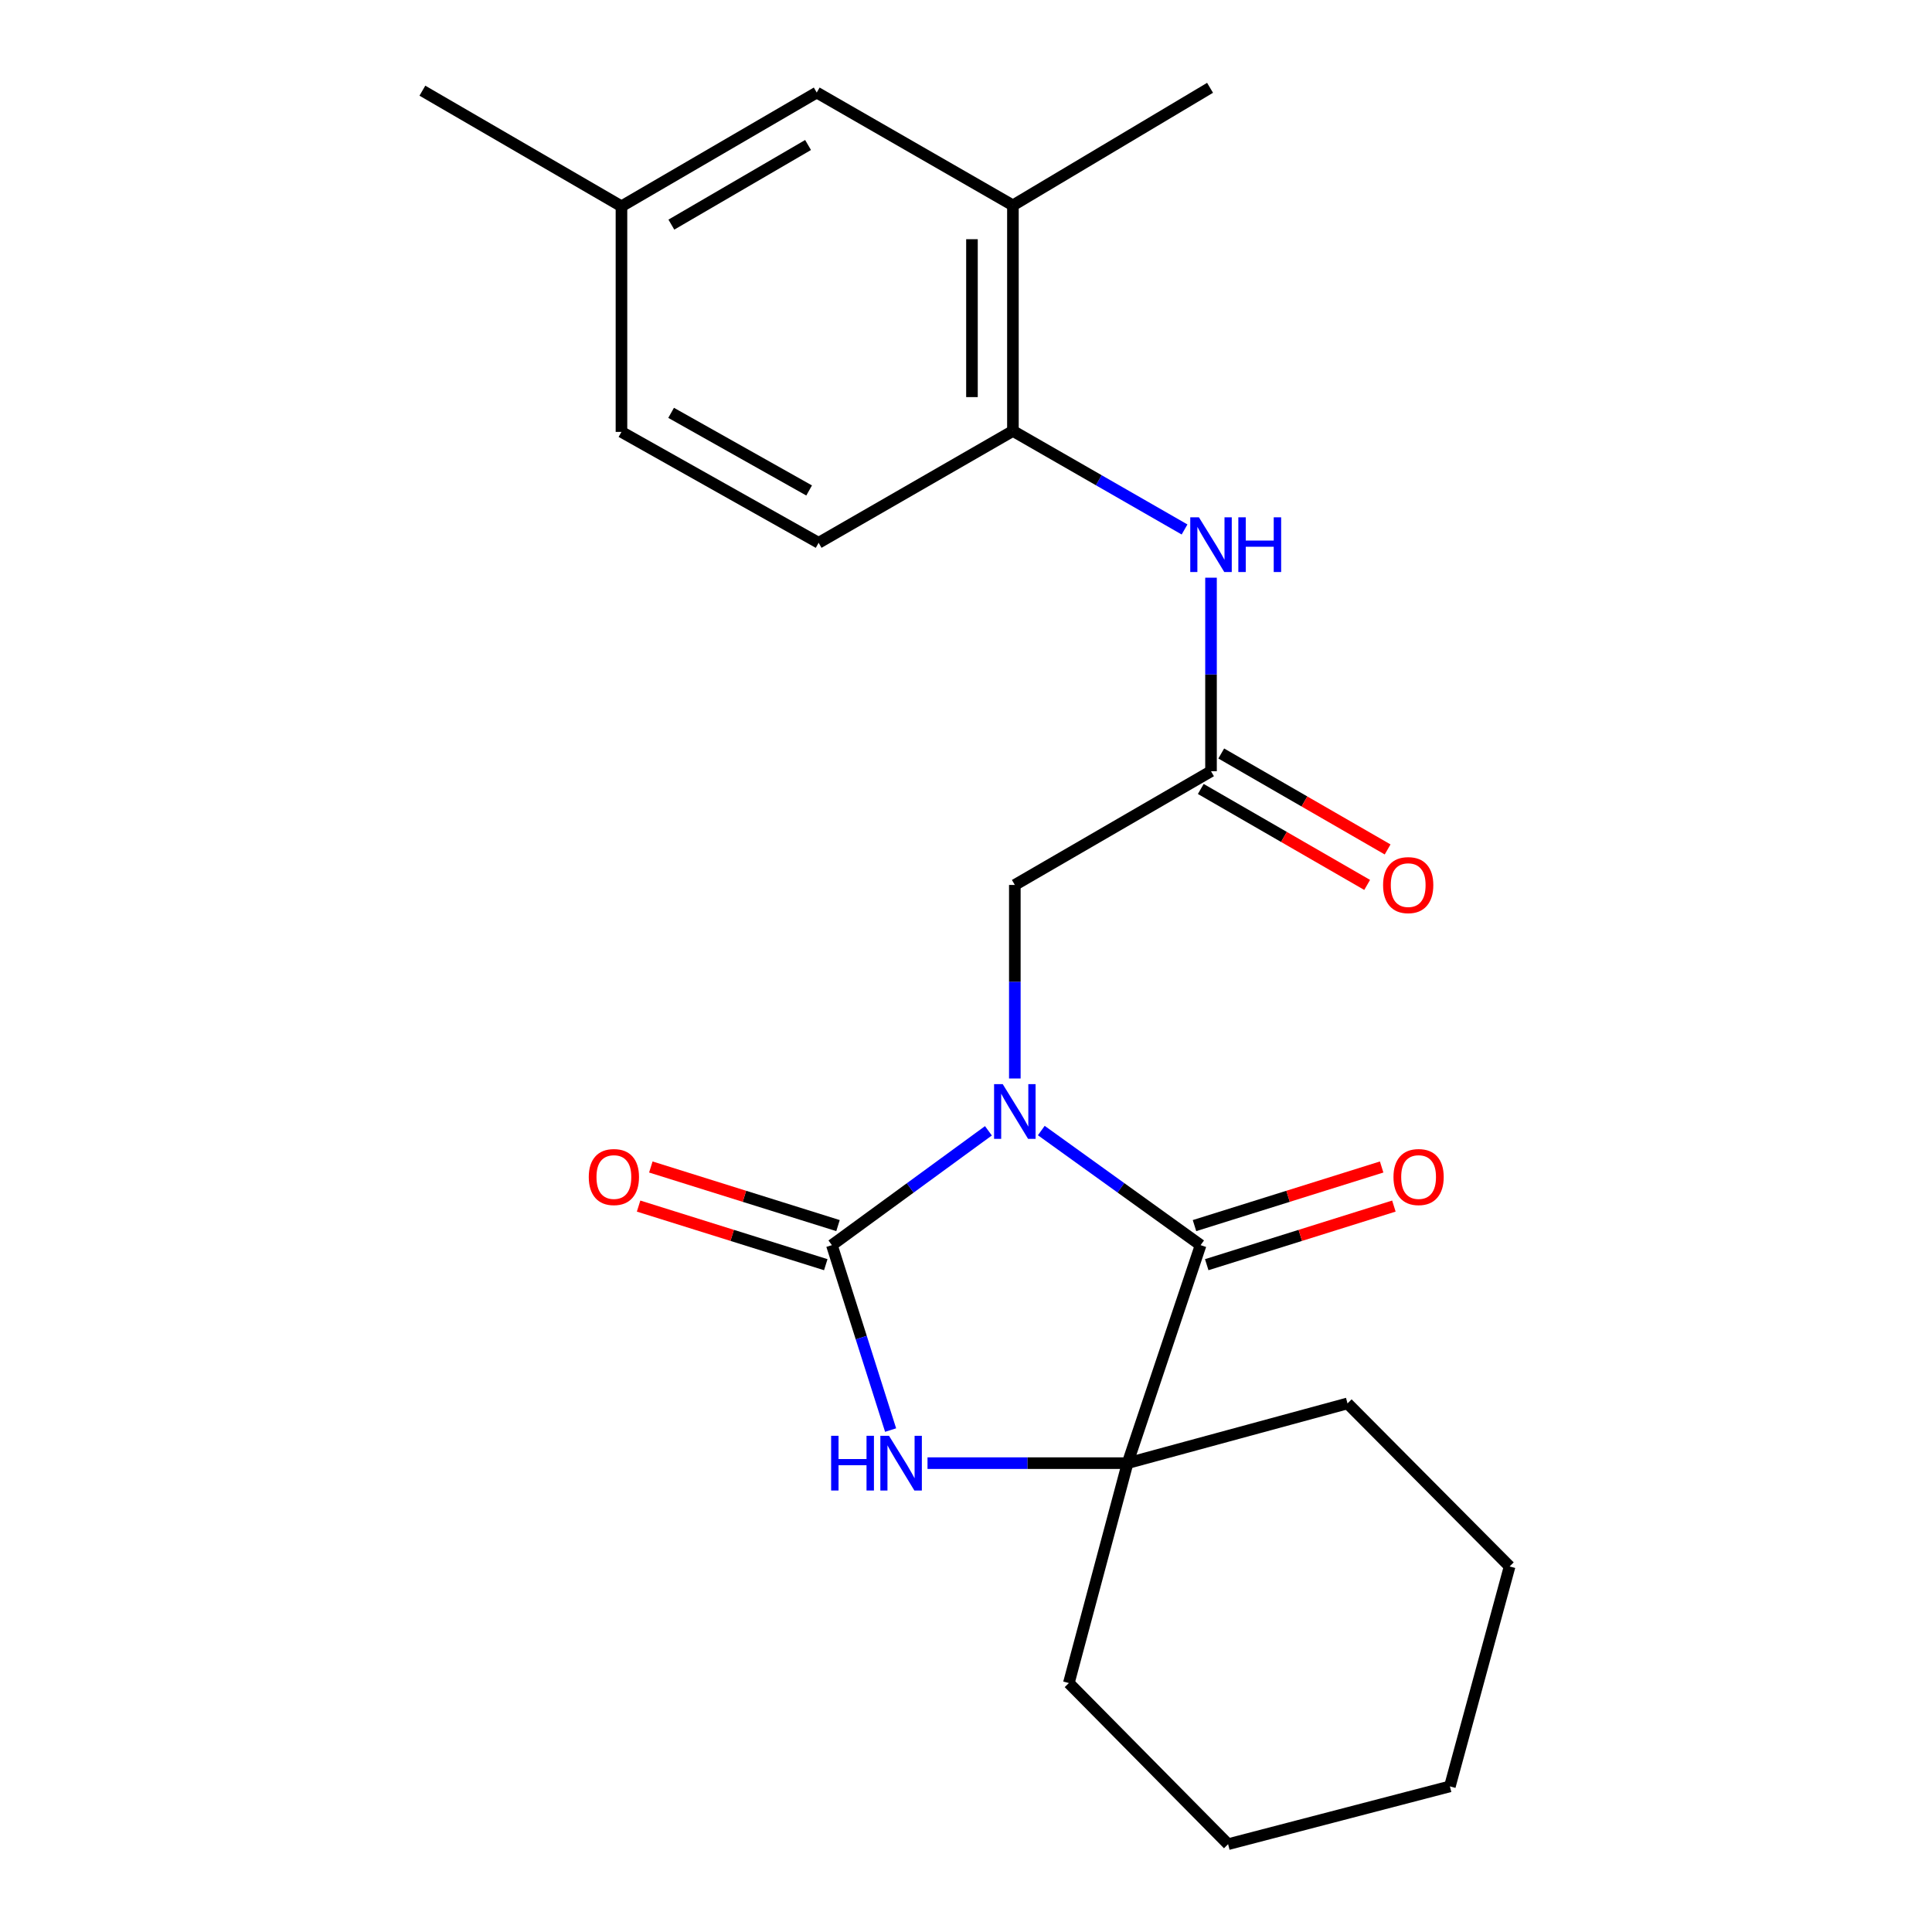 <?xml version='1.0' encoding='iso-8859-1'?>
<svg version='1.1' baseProfile='full'
              xmlns='http://www.w3.org/2000/svg'
                      xmlns:rdkit='http://www.rdkit.org/xml'
                      xmlns:xlink='http://www.w3.org/1999/xlink'
                  xml:space='preserve'
width='1000px' height='1000px' viewBox='0 0 1000 1000'>
<!-- END OF HEADER -->
<rect style='opacity:1.0;fill:#FFFFFF;stroke:none' width='1000' height='1000' x='0' y='0'> </rect>
<path class='bond-0' d='M 511.603,585.303 L 471.094,614.893' style='fill:none;fill-rule:evenodd;stroke:#0000FF;stroke-width:6px;stroke-linecap:butt;stroke-linejoin:miter;stroke-opacity:1' />
<path class='bond-0' d='M 471.094,614.893 L 430.585,644.484' style='fill:none;fill-rule:evenodd;stroke:#000000;stroke-width:6px;stroke-linecap:butt;stroke-linejoin:miter;stroke-opacity:1' />
<path class='bond-1' d='M 538.975,585.171 L 580.206,614.828' style='fill:none;fill-rule:evenodd;stroke:#0000FF;stroke-width:6px;stroke-linecap:butt;stroke-linejoin:miter;stroke-opacity:1' />
<path class='bond-1' d='M 580.206,614.828 L 621.436,644.484' style='fill:none;fill-rule:evenodd;stroke:#000000;stroke-width:6px;stroke-linecap:butt;stroke-linejoin:miter;stroke-opacity:1' />
<path class='bond-4' d='M 525.274,558.224 L 525.274,508.137' style='fill:none;fill-rule:evenodd;stroke:#0000FF;stroke-width:6px;stroke-linecap:butt;stroke-linejoin:miter;stroke-opacity:1' />
<path class='bond-4' d='M 525.274,508.137 L 525.274,458.049' style='fill:none;fill-rule:evenodd;stroke:#000000;stroke-width:6px;stroke-linecap:butt;stroke-linejoin:miter;stroke-opacity:1' />
<path class='bond-2' d='M 430.585,644.484 L 445.78,692.343' style='fill:none;fill-rule:evenodd;stroke:#000000;stroke-width:6px;stroke-linecap:butt;stroke-linejoin:miter;stroke-opacity:1' />
<path class='bond-2' d='M 445.78,692.343 L 460.976,740.203' style='fill:none;fill-rule:evenodd;stroke:#0000FF;stroke-width:6px;stroke-linecap:butt;stroke-linejoin:miter;stroke-opacity:1' />
<path class='bond-9' d='M 433.752,634.369 L 385.311,619.201' style='fill:none;fill-rule:evenodd;stroke:#000000;stroke-width:6px;stroke-linecap:butt;stroke-linejoin:miter;stroke-opacity:1' />
<path class='bond-9' d='M 385.311,619.201 L 336.869,604.033' style='fill:none;fill-rule:evenodd;stroke:#FF0000;stroke-width:6px;stroke-linecap:butt;stroke-linejoin:miter;stroke-opacity:1' />
<path class='bond-9' d='M 427.417,654.599 L 378.976,639.431' style='fill:none;fill-rule:evenodd;stroke:#000000;stroke-width:6px;stroke-linecap:butt;stroke-linejoin:miter;stroke-opacity:1' />
<path class='bond-9' d='M 378.976,639.431 L 330.535,624.264' style='fill:none;fill-rule:evenodd;stroke:#FF0000;stroke-width:6px;stroke-linecap:butt;stroke-linejoin:miter;stroke-opacity:1' />
<path class='bond-3' d='M 621.436,644.484 L 583.631,757.323' style='fill:none;fill-rule:evenodd;stroke:#000000;stroke-width:6px;stroke-linecap:butt;stroke-linejoin:miter;stroke-opacity:1' />
<path class='bond-10' d='M 624.603,654.599 L 673.039,639.432' style='fill:none;fill-rule:evenodd;stroke:#000000;stroke-width:6px;stroke-linecap:butt;stroke-linejoin:miter;stroke-opacity:1' />
<path class='bond-10' d='M 673.039,639.432 L 721.474,624.264' style='fill:none;fill-rule:evenodd;stroke:#FF0000;stroke-width:6px;stroke-linecap:butt;stroke-linejoin:miter;stroke-opacity:1' />
<path class='bond-10' d='M 618.268,634.369 L 666.704,619.201' style='fill:none;fill-rule:evenodd;stroke:#000000;stroke-width:6px;stroke-linecap:butt;stroke-linejoin:miter;stroke-opacity:1' />
<path class='bond-10' d='M 666.704,619.201 L 715.139,604.034' style='fill:none;fill-rule:evenodd;stroke:#FF0000;stroke-width:6px;stroke-linecap:butt;stroke-linejoin:miter;stroke-opacity:1' />
<path class='bond-23' d='M 480.082,757.323 L 531.856,757.323' style='fill:none;fill-rule:evenodd;stroke:#0000FF;stroke-width:6px;stroke-linecap:butt;stroke-linejoin:miter;stroke-opacity:1' />
<path class='bond-23' d='M 531.856,757.323 L 583.631,757.323' style='fill:none;fill-rule:evenodd;stroke:#000000;stroke-width:6px;stroke-linecap:butt;stroke-linejoin:miter;stroke-opacity:1' />
<path class='bond-16' d='M 583.631,757.323 L 553.233,871.15' style='fill:none;fill-rule:evenodd;stroke:#000000;stroke-width:6px;stroke-linecap:butt;stroke-linejoin:miter;stroke-opacity:1' />
<path class='bond-17' d='M 583.631,757.323 L 697.47,726.407' style='fill:none;fill-rule:evenodd;stroke:#000000;stroke-width:6px;stroke-linecap:butt;stroke-linejoin:miter;stroke-opacity:1' />
<path class='bond-5' d='M 525.274,458.049 L 626.818,399.186' style='fill:none;fill-rule:evenodd;stroke:#000000;stroke-width:6px;stroke-linecap:butt;stroke-linejoin:miter;stroke-opacity:1' />
<path class='bond-6' d='M 626.818,399.186 L 626.818,349.099' style='fill:none;fill-rule:evenodd;stroke:#000000;stroke-width:6px;stroke-linecap:butt;stroke-linejoin:miter;stroke-opacity:1' />
<path class='bond-6' d='M 626.818,349.099 L 626.818,299.011' style='fill:none;fill-rule:evenodd;stroke:#0000FF;stroke-width:6px;stroke-linecap:butt;stroke-linejoin:miter;stroke-opacity:1' />
<path class='bond-12' d='M 621.523,408.368 L 664.581,433.201' style='fill:none;fill-rule:evenodd;stroke:#000000;stroke-width:6px;stroke-linecap:butt;stroke-linejoin:miter;stroke-opacity:1' />
<path class='bond-12' d='M 664.581,433.201 L 707.639,458.035' style='fill:none;fill-rule:evenodd;stroke:#FF0000;stroke-width:6px;stroke-linecap:butt;stroke-linejoin:miter;stroke-opacity:1' />
<path class='bond-12' d='M 632.114,390.004 L 675.172,414.838' style='fill:none;fill-rule:evenodd;stroke:#000000;stroke-width:6px;stroke-linecap:butt;stroke-linejoin:miter;stroke-opacity:1' />
<path class='bond-12' d='M 675.172,414.838 L 718.23,439.671' style='fill:none;fill-rule:evenodd;stroke:#FF0000;stroke-width:6px;stroke-linecap:butt;stroke-linejoin:miter;stroke-opacity:1' />
<path class='bond-7' d='M 613.122,274.057 L 568.704,248.557' style='fill:none;fill-rule:evenodd;stroke:#0000FF;stroke-width:6px;stroke-linecap:butt;stroke-linejoin:miter;stroke-opacity:1' />
<path class='bond-7' d='M 568.704,248.557 L 524.285,223.056' style='fill:none;fill-rule:evenodd;stroke:#000000;stroke-width:6px;stroke-linecap:butt;stroke-linejoin:miter;stroke-opacity:1' />
<path class='bond-8' d='M 524.285,223.056 L 524.285,106.296' style='fill:none;fill-rule:evenodd;stroke:#000000;stroke-width:6px;stroke-linecap:butt;stroke-linejoin:miter;stroke-opacity:1' />
<path class='bond-8' d='M 503.086,205.542 L 503.086,123.81' style='fill:none;fill-rule:evenodd;stroke:#000000;stroke-width:6px;stroke-linecap:butt;stroke-linejoin:miter;stroke-opacity:1' />
<path class='bond-13' d='M 524.285,223.056 L 423.718,280.954' style='fill:none;fill-rule:evenodd;stroke:#000000;stroke-width:6px;stroke-linecap:butt;stroke-linejoin:miter;stroke-opacity:1' />
<path class='bond-11' d='M 524.285,106.296 L 422.741,47.904' style='fill:none;fill-rule:evenodd;stroke:#000000;stroke-width:6px;stroke-linecap:butt;stroke-linejoin:miter;stroke-opacity:1' />
<path class='bond-18' d='M 524.285,106.296 L 626.323,45.455' style='fill:none;fill-rule:evenodd;stroke:#000000;stroke-width:6px;stroke-linecap:butt;stroke-linejoin:miter;stroke-opacity:1' />
<path class='bond-25' d='M 422.741,47.904 L 321.668,106.779' style='fill:none;fill-rule:evenodd;stroke:#000000;stroke-width:6px;stroke-linecap:butt;stroke-linejoin:miter;stroke-opacity:1' />
<path class='bond-25' d='M 418.25,75.053 L 347.499,116.266' style='fill:none;fill-rule:evenodd;stroke:#000000;stroke-width:6px;stroke-linecap:butt;stroke-linejoin:miter;stroke-opacity:1' />
<path class='bond-15' d='M 423.718,280.954 L 321.668,223.551' style='fill:none;fill-rule:evenodd;stroke:#000000;stroke-width:6px;stroke-linecap:butt;stroke-linejoin:miter;stroke-opacity:1' />
<path class='bond-15' d='M 418.804,253.867 L 347.368,213.685' style='fill:none;fill-rule:evenodd;stroke:#000000;stroke-width:6px;stroke-linecap:butt;stroke-linejoin:miter;stroke-opacity:1' />
<path class='bond-14' d='M 321.668,106.779 L 321.668,223.551' style='fill:none;fill-rule:evenodd;stroke:#000000;stroke-width:6px;stroke-linecap:butt;stroke-linejoin:miter;stroke-opacity:1' />
<path class='bond-19' d='M 321.668,106.779 L 218.628,46.938' style='fill:none;fill-rule:evenodd;stroke:#000000;stroke-width:6px;stroke-linecap:butt;stroke-linejoin:miter;stroke-opacity:1' />
<path class='bond-21' d='M 553.233,871.15 L 635.663,954.545' style='fill:none;fill-rule:evenodd;stroke:#000000;stroke-width:6px;stroke-linecap:butt;stroke-linejoin:miter;stroke-opacity:1' />
<path class='bond-20' d='M 697.47,726.407 L 781.372,810.803' style='fill:none;fill-rule:evenodd;stroke:#000000;stroke-width:6px;stroke-linecap:butt;stroke-linejoin:miter;stroke-opacity:1' />
<path class='bond-22' d='M 781.372,810.803 L 750.456,924.631' style='fill:none;fill-rule:evenodd;stroke:#000000;stroke-width:6px;stroke-linecap:butt;stroke-linejoin:miter;stroke-opacity:1' />
<path class='bond-24' d='M 635.663,954.545 L 750.456,924.631' style='fill:none;fill-rule:evenodd;stroke:#000000;stroke-width:6px;stroke-linecap:butt;stroke-linejoin:miter;stroke-opacity:1' />
<path  class='atom-0' d='M 519.014 561.156
L 528.294 576.156
Q 529.214 577.636, 530.694 580.316
Q 532.174 582.996, 532.254 583.156
L 532.254 561.156
L 536.014 561.156
L 536.014 589.476
L 532.134 589.476
L 522.174 573.076
Q 521.014 571.156, 519.774 568.956
Q 518.574 566.756, 518.214 566.076
L 518.214 589.476
L 514.534 589.476
L 514.534 561.156
L 519.014 561.156
' fill='#0000FF'/>
<path  class='atom-3' d='M 430.191 743.163
L 434.031 743.163
L 434.031 755.203
L 448.511 755.203
L 448.511 743.163
L 452.351 743.163
L 452.351 771.483
L 448.511 771.483
L 448.511 758.403
L 434.031 758.403
L 434.031 771.483
L 430.191 771.483
L 430.191 743.163
' fill='#0000FF'/>
<path  class='atom-3' d='M 460.151 743.163
L 469.431 758.163
Q 470.351 759.643, 471.831 762.323
Q 473.311 765.003, 473.391 765.163
L 473.391 743.163
L 477.151 743.163
L 477.151 771.483
L 473.271 771.483
L 463.311 755.083
Q 462.151 753.163, 460.911 750.963
Q 459.711 748.763, 459.351 748.083
L 459.351 771.483
L 455.671 771.483
L 455.671 743.163
L 460.151 743.163
' fill='#0000FF'/>
<path  class='atom-7' d='M 620.558 267.759
L 629.838 282.759
Q 630.758 284.239, 632.238 286.919
Q 633.718 289.599, 633.798 289.759
L 633.798 267.759
L 637.558 267.759
L 637.558 296.079
L 633.678 296.079
L 623.718 279.679
Q 622.558 277.759, 621.318 275.559
Q 620.118 273.359, 619.758 272.679
L 619.758 296.079
L 616.078 296.079
L 616.078 267.759
L 620.558 267.759
' fill='#0000FF'/>
<path  class='atom-7' d='M 640.958 267.759
L 644.798 267.759
L 644.798 279.799
L 659.278 279.799
L 659.278 267.759
L 663.118 267.759
L 663.118 296.079
L 659.278 296.079
L 659.278 282.999
L 644.798 282.999
L 644.798 296.079
L 640.958 296.079
L 640.958 267.759
' fill='#0000FF'/>
<path  class='atom-10' d='M 304.746 609.232
Q 304.746 602.432, 308.106 598.632
Q 311.466 594.832, 317.746 594.832
Q 324.026 594.832, 327.386 598.632
Q 330.746 602.432, 330.746 609.232
Q 330.746 616.112, 327.346 620.032
Q 323.946 623.912, 317.746 623.912
Q 311.506 623.912, 308.106 620.032
Q 304.746 616.152, 304.746 609.232
M 317.746 620.712
Q 322.066 620.712, 324.386 617.832
Q 326.746 614.912, 326.746 609.232
Q 326.746 603.672, 324.386 600.872
Q 322.066 598.032, 317.746 598.032
Q 313.426 598.032, 311.066 600.832
Q 308.746 603.632, 308.746 609.232
Q 308.746 614.952, 311.066 617.832
Q 313.426 620.712, 317.746 620.712
' fill='#FF0000'/>
<path  class='atom-11' d='M 721.263 609.232
Q 721.263 602.432, 724.623 598.632
Q 727.983 594.832, 734.263 594.832
Q 740.543 594.832, 743.903 598.632
Q 747.263 602.432, 747.263 609.232
Q 747.263 616.112, 743.863 620.032
Q 740.463 623.912, 734.263 623.912
Q 728.023 623.912, 724.623 620.032
Q 721.263 616.152, 721.263 609.232
M 734.263 620.712
Q 738.583 620.712, 740.903 617.832
Q 743.263 614.912, 743.263 609.232
Q 743.263 603.672, 740.903 600.872
Q 738.583 598.032, 734.263 598.032
Q 729.943 598.032, 727.583 600.832
Q 725.263 603.632, 725.263 609.232
Q 725.263 614.952, 727.583 617.832
Q 729.943 620.712, 734.263 620.712
' fill='#FF0000'/>
<path  class='atom-13' d='M 715.88 458.129
Q 715.88 451.329, 719.24 447.529
Q 722.6 443.729, 728.88 443.729
Q 735.16 443.729, 738.52 447.529
Q 741.88 451.329, 741.88 458.129
Q 741.88 465.009, 738.48 468.929
Q 735.08 472.809, 728.88 472.809
Q 722.64 472.809, 719.24 468.929
Q 715.88 465.049, 715.88 458.129
M 728.88 469.609
Q 733.2 469.609, 735.52 466.729
Q 737.88 463.809, 737.88 458.129
Q 737.88 452.569, 735.52 449.769
Q 733.2 446.929, 728.88 446.929
Q 724.56 446.929, 722.2 449.729
Q 719.88 452.529, 719.88 458.129
Q 719.88 463.849, 722.2 466.729
Q 724.56 469.609, 728.88 469.609
' fill='#FF0000'/>
</svg>
